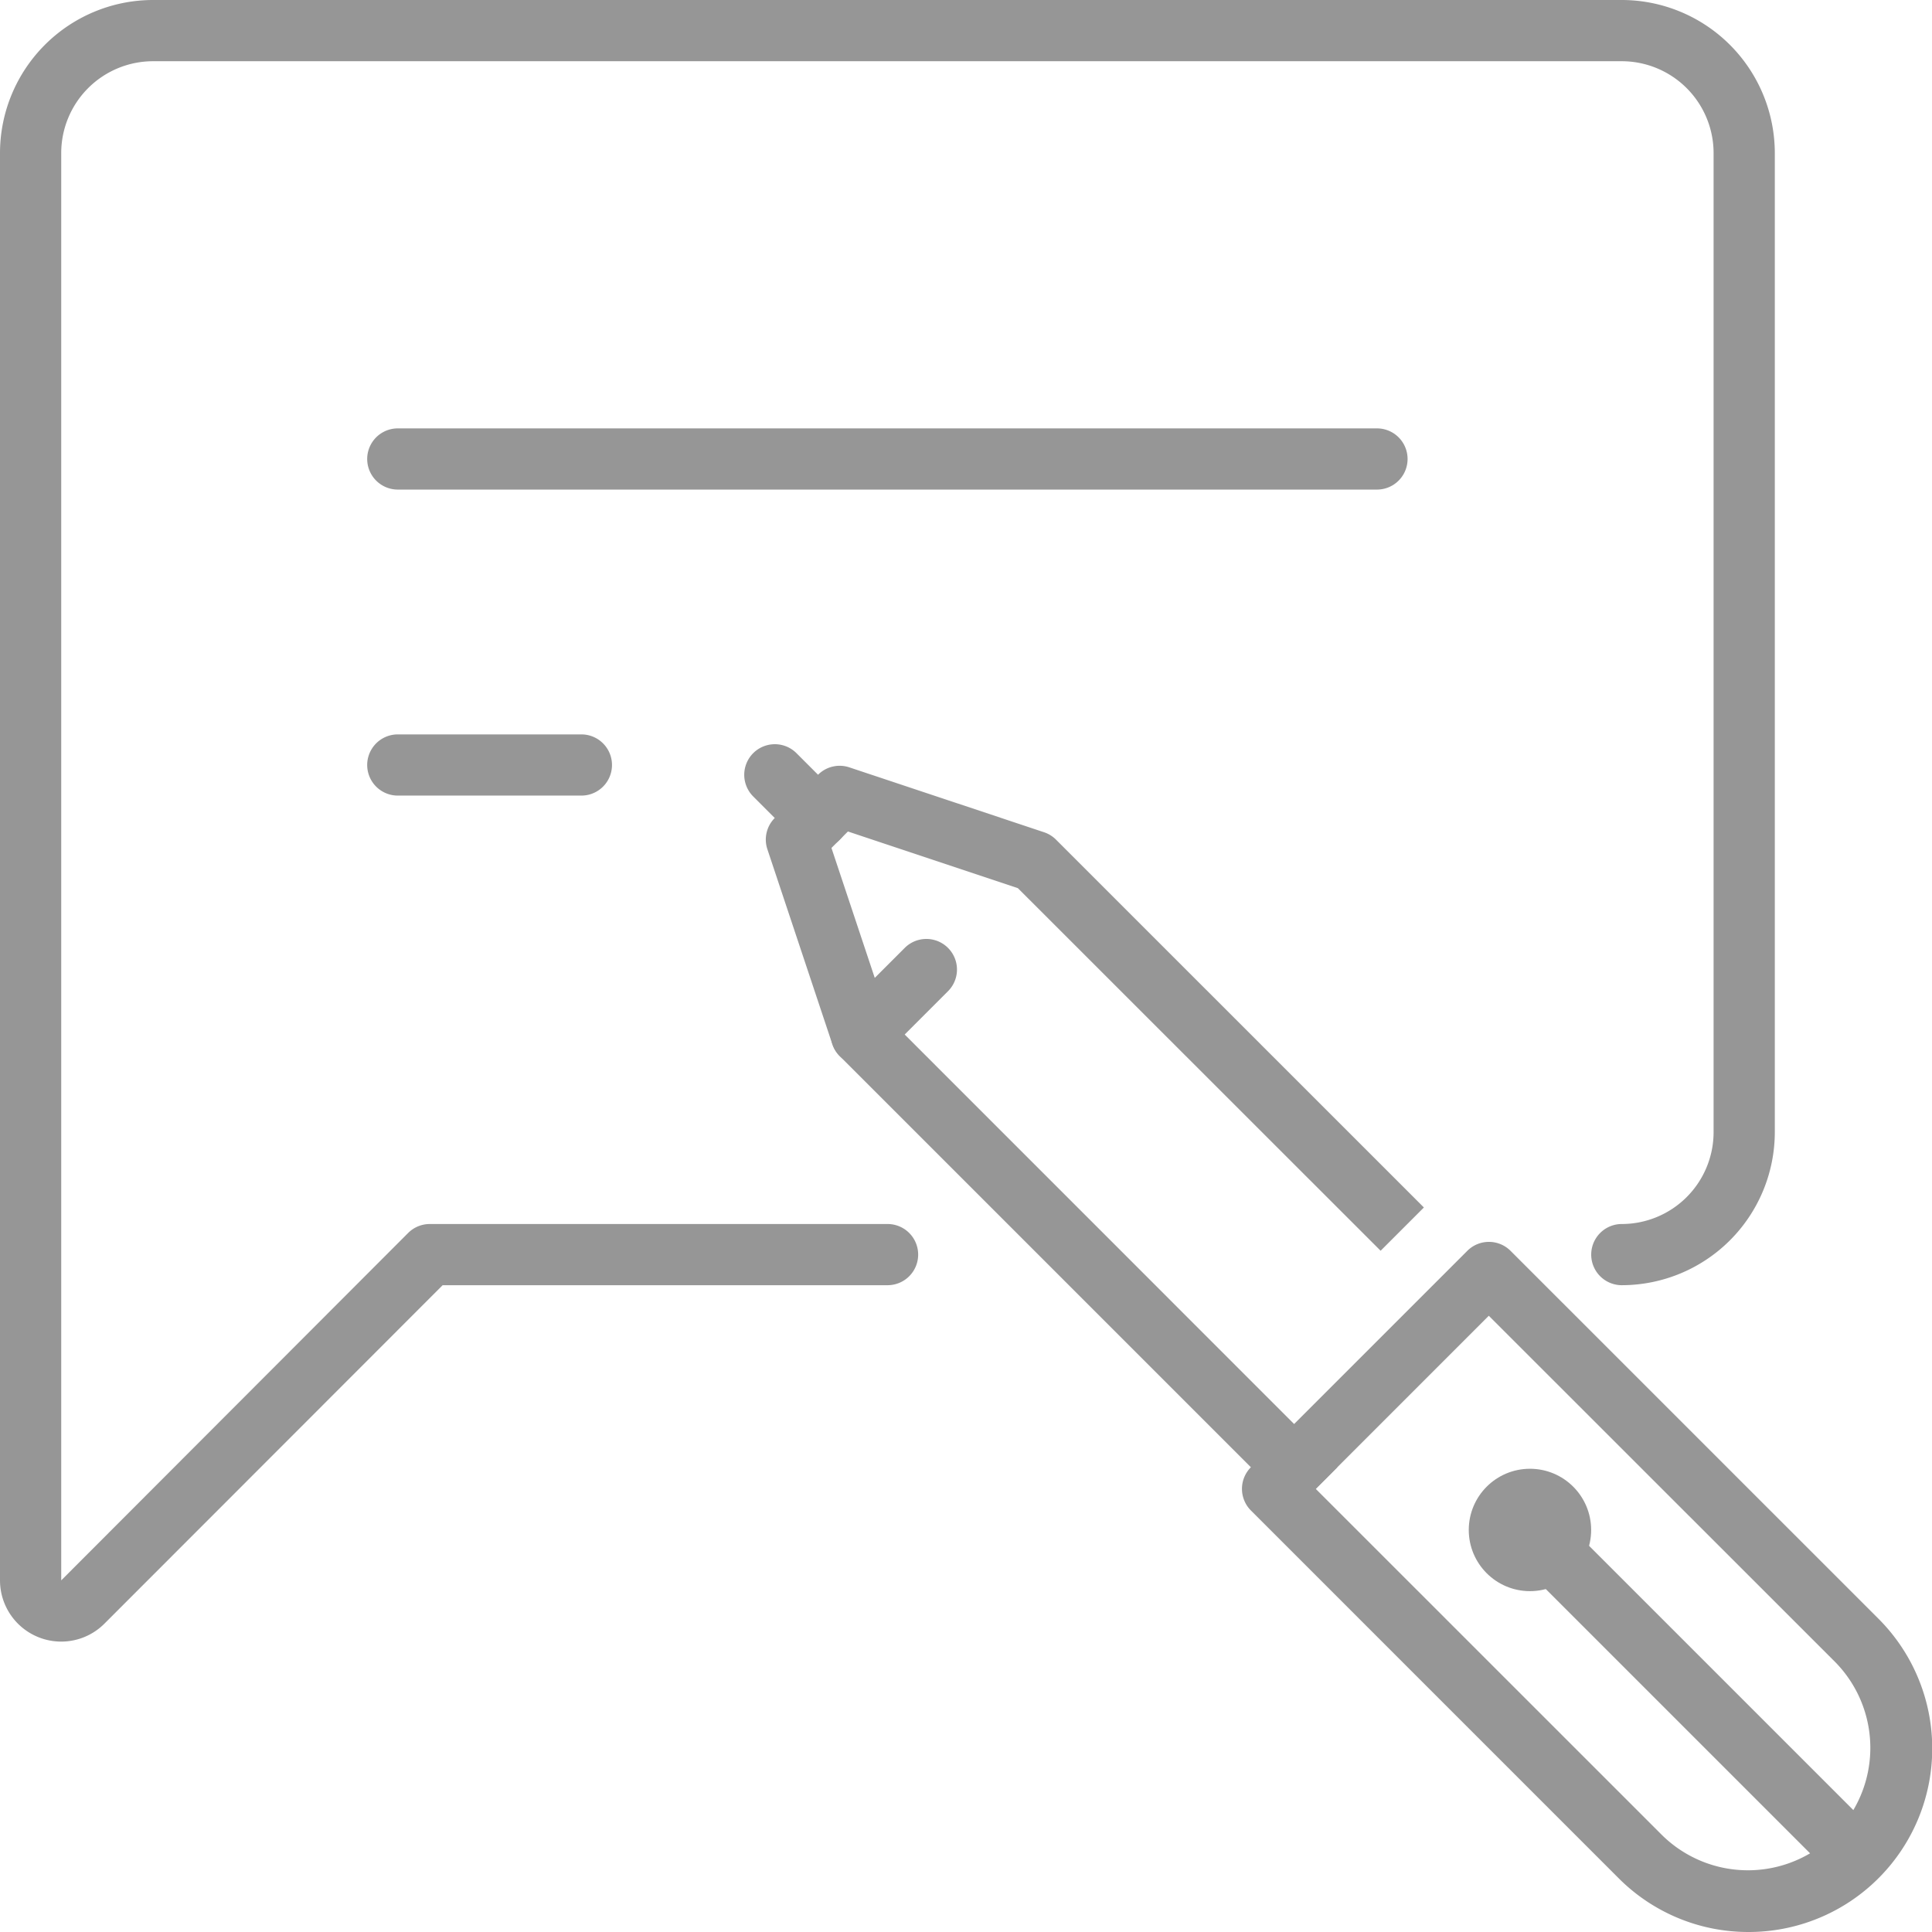 <svg xmlns="http://www.w3.org/2000/svg" width="58.665" height="58.666" viewBox="0 0 58.665 58.666"><g transform="translate(-709.019 -215)"><g transform="translate(731.618 237.599)"><g transform="translate(15.112 15.111)"><path d="M764.987,276.541a5.554,5.554,0,0,1-3.941-1.63l-11.169-11.169a.93.93,0,0,1,0-1.314l6.57-6.57a.928.928,0,0,1,1.314,0l11.169,11.168a5.572,5.572,0,0,1-3.942,9.515Zm-2.628-2.944a3.717,3.717,0,0,0,5.256-5.257L757.1,257.829l-5.255,5.256Z" transform="translate(-749.604 -255.586)" fill="#969696"/></g><g transform="translate(0.657 0.657)"><path d="M750.089,262.64l-13.8-13.8a.929.929,0,0,1-.224-.363l-1.971-5.915a.926.926,0,0,1,.224-.951l1.314-1.313a.927.927,0,0,1,.951-.224l5.914,1.971a.921.921,0,0,1,.362.225l11.169,11.168-1.314,1.314L741.7,243.742l-5.161-1.721-.5.5,1.72,5.161L751.4,261.326Z" transform="translate(-734.048 -240.029)" fill="#969696"/></g><g transform="translate(2.628 5.913)"><path d="M737.1,249.516a.929.929,0,0,1-.657-1.586l1.971-1.972a.929.929,0,1,1,1.314,1.315l-1.971,1.971A.926.926,0,0,1,737.1,249.516Z" transform="translate(-736.169 -245.687)" fill="#969696"/></g><path d="M735.584,242.494a.923.923,0,0,1-.657-.272l-1.314-1.314a.929.929,0,0,1,1.314-1.314l1.314,1.314a.929.929,0,0,1-.657,1.586Z" transform="translate(-733.341 -239.323)" fill="#969696"/><g transform="translate(22 22)"><circle cx="1.858" cy="1.858" r="1.858" fill="#969696"/></g><g transform="translate(22.611 22.611)"><rect width="1.858" height="14.866" transform="translate(0 1.314) rotate(-45)" fill="#969696"/></g></g><g transform="translate(709.019 215)"><path d="M710.879,264.847a1.86,1.86,0,0,1-1.86-1.859V219.646A4.651,4.651,0,0,1,713.665,215h44.6a4.652,4.652,0,0,1,4.646,4.646v29.733a4.652,4.652,0,0,1-4.646,4.646.929.929,0,1,1,0-1.858,2.791,2.791,0,0,0,2.787-2.787V219.646a2.791,2.791,0,0,0-2.787-2.787h-44.6a2.79,2.79,0,0,0-2.787,2.787v43.342l10.534-10.549a.932.932,0,0,1,.658-.272h13.9a.929.929,0,1,1,0,1.858h-13.51L712.192,264.3A1.855,1.855,0,0,1,710.879,264.847Z" transform="translate(-709.019 -215)" fill="#969696"/><g transform="translate(11.15 13.008)"><path d="M751.681,230.858H721.948a.929.929,0,0,1,0-1.858h29.733a.929.929,0,0,1,0,1.858Z" transform="translate(-721.019 -229)" fill="#969696"/></g><g transform="translate(11.15 22.3)"><path d="M727.523,240.858h-5.575a.929.929,0,0,1,0-1.858h5.575a.929.929,0,1,1,0,1.858Z" transform="translate(-721.019 -239)" fill="#969696"/></g></g></g></svg>